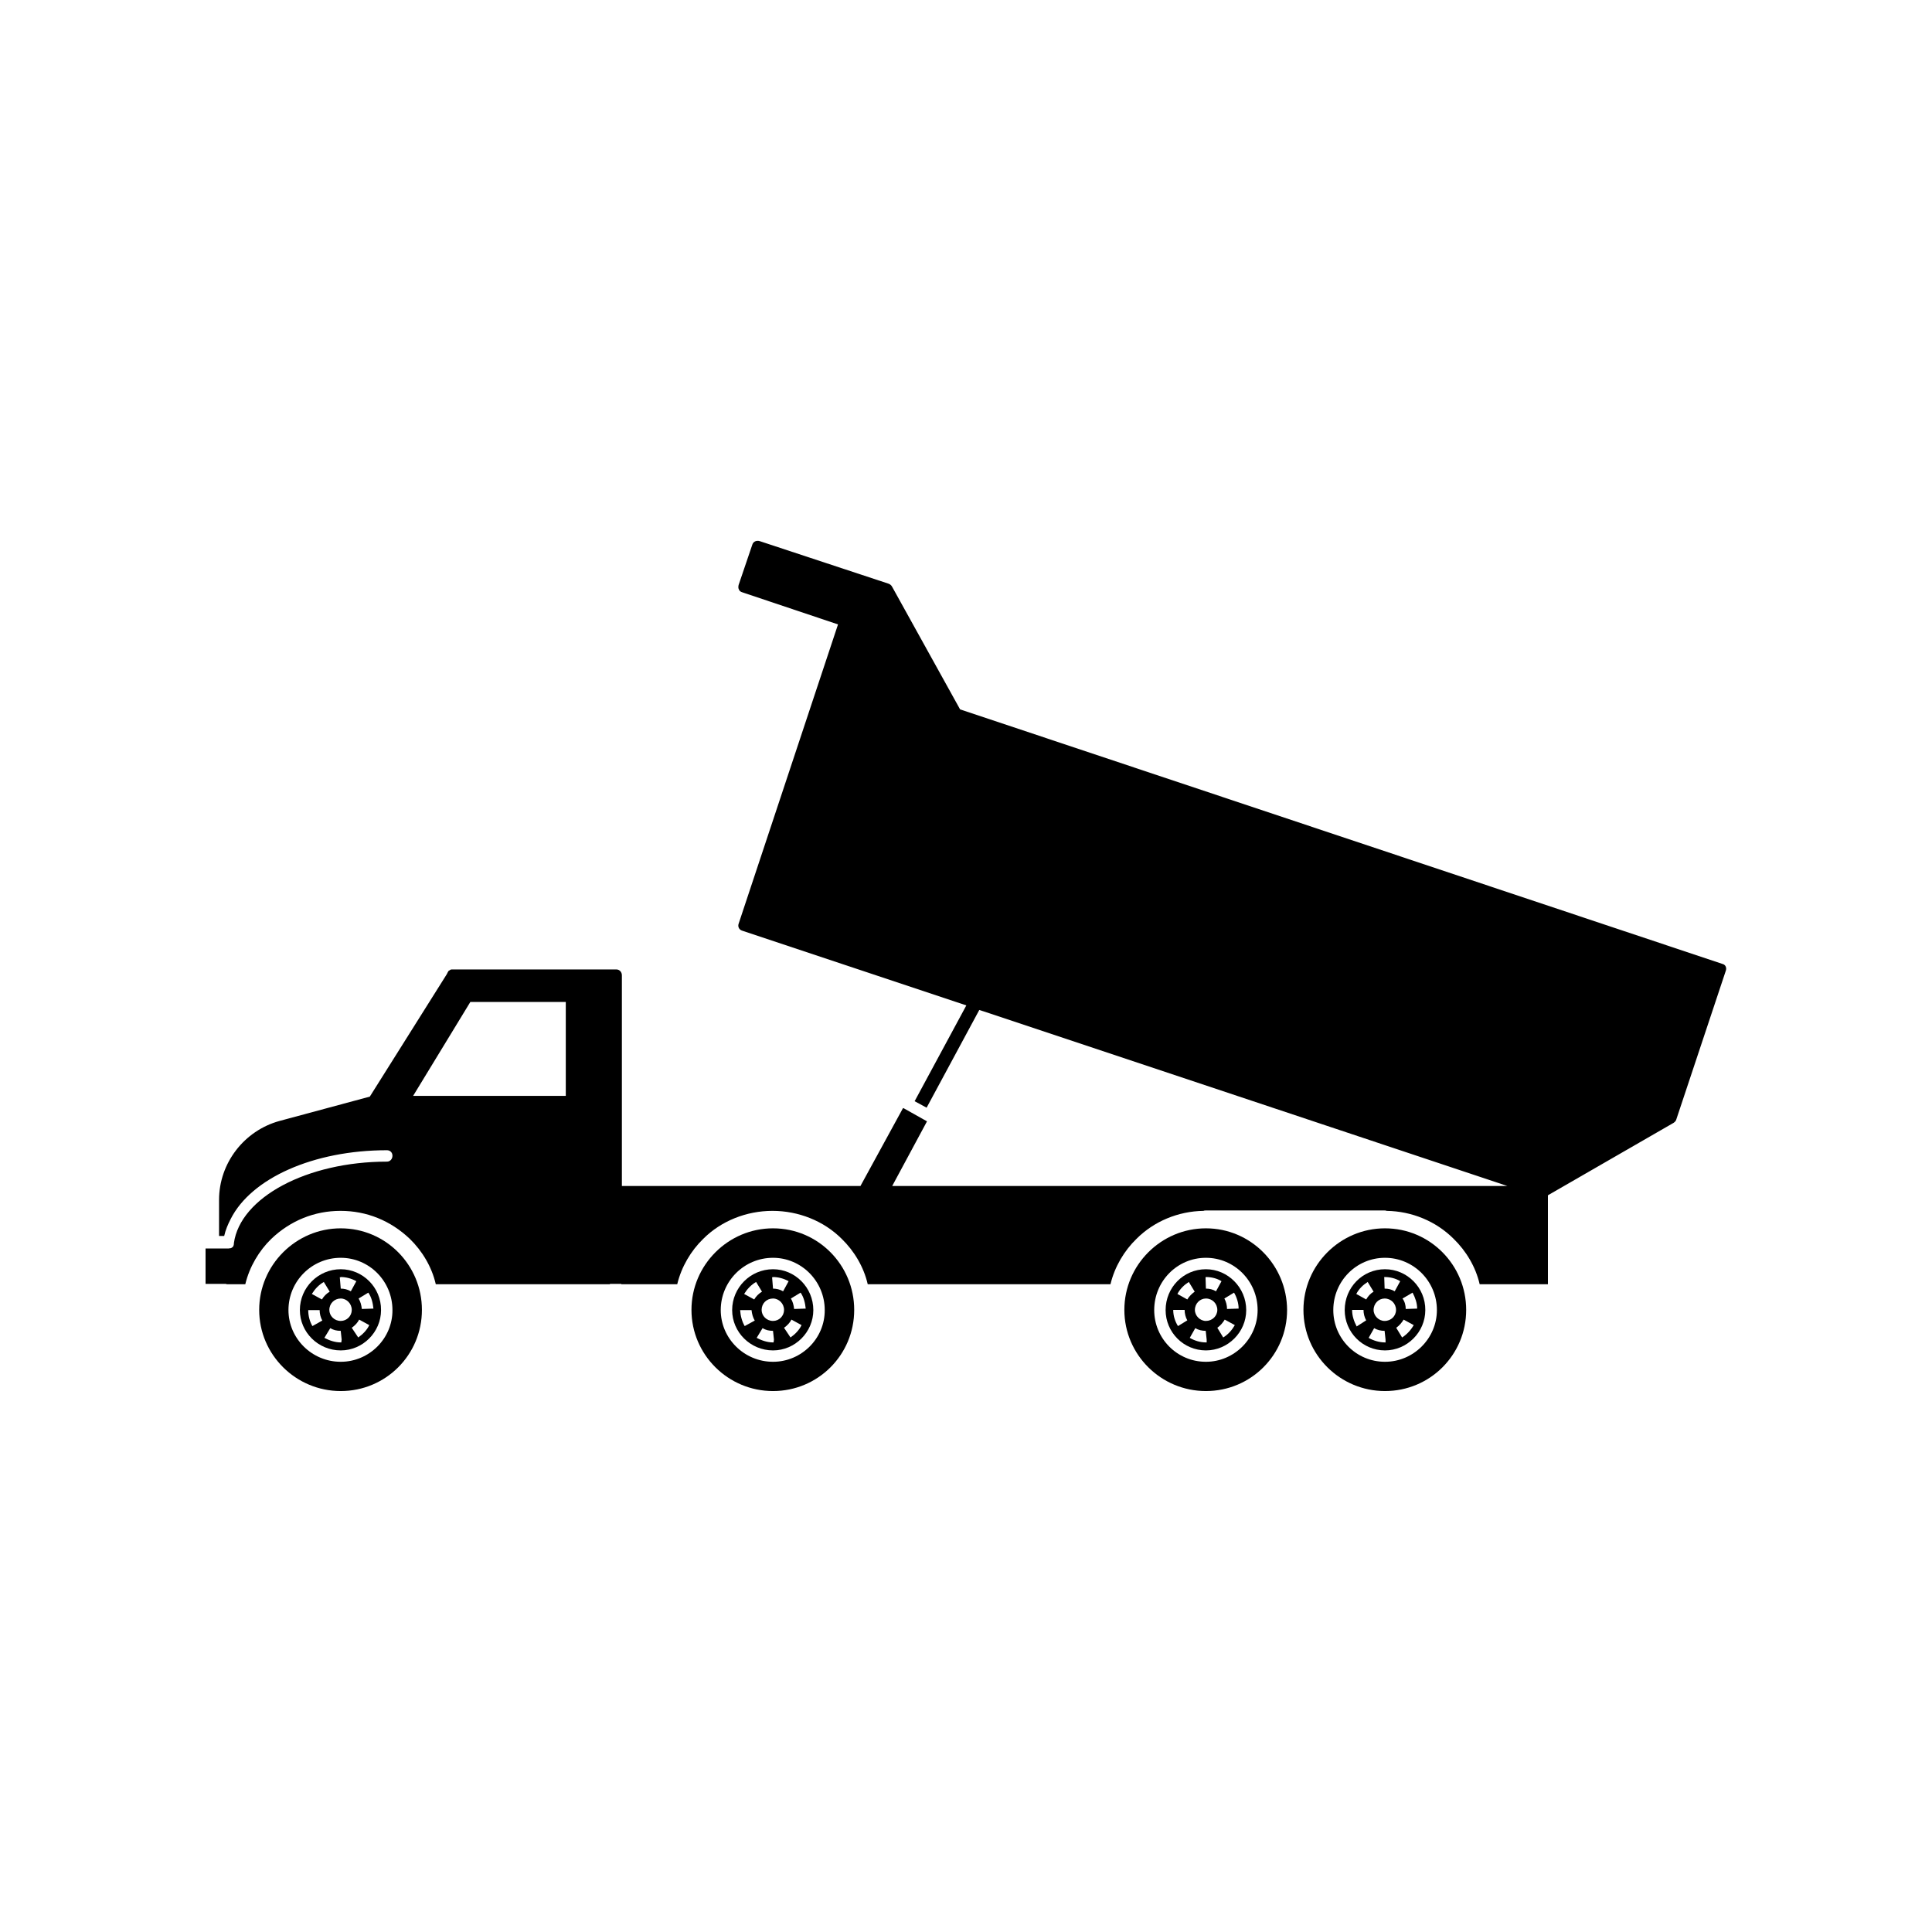 <?xml version="1.0" encoding="UTF-8"?>
<!-- Uploaded to: SVG Repo, www.svgrepo.com, Generator: SVG Repo Mixer Tools -->
<svg fill="#000000" width="800px" height="800px" version="1.1" viewBox="144 144 512 512" xmlns="http://www.w3.org/2000/svg">
 <g>
  <path d="m234.3 469.52c-11.891 0-21.613 9.723-21.613 21.613s9.723 21.512 21.613 21.512 21.512-9.574 21.512-21.512c0-11.891-9.574-21.613-21.512-21.613zm0 35.367c-7.656 0-13.855-6.195-13.855-13.703 0-7.656 6.195-13.855 13.855-13.855 7.559 0 13.703 6.195 13.703 13.855 0.051 7.508-6.148 13.703-13.703 13.703z"/>
  <path d="m234.3 480.36c-5.945 0-10.832 4.836-10.832 10.832 0 5.844 4.836 10.68 10.832 10.68 5.844 0 10.68-4.836 10.68-10.68 0.051-5.996-4.836-10.832-10.68-10.832zm0 2.066c1.359 0 2.769 0.352 4.133 1.109l-1.461 2.672c-0.855-0.504-1.812-0.707-2.672-0.707l-0.25-3.023h0.25zm-4.484 1.309 1.562 2.57c-0.855 0.504-1.562 1.211-2.066 2.066l-2.672-1.461c0.855-1.359 1.863-2.418 3.176-3.176zm-3.023 11.691c-0.707-1.211-1.109-2.672-1.109-4.231l3.023-0.004c0 0.957 0.25 1.965 0.707 2.769zm7.656 4.332h-0.102c-1.562 0-3.023-0.504-4.383-1.211l1.562-2.57c0.855 0.504 1.715 0.707 2.769 0.707l0.25 2.316zm-0.148-5.695c-1.715 0-3.023-1.359-3.023-2.922 0-1.715 1.359-3.023 3.023-3.023 1.562 0 2.922 1.359 2.922 3.023 0 1.613-1.312 2.922-2.922 2.922zm4.633 4.383-1.715-2.57c0.855-0.605 1.562-1.359 1.965-2.168l2.672 1.461c-0.602 1.312-1.711 2.422-2.922 3.277zm0.957-7.555c-0.102-0.957-0.352-1.965-0.855-2.769l2.57-1.562c0.855 1.211 1.211 2.769 1.359 4.231z"/>
  <path d="m463.58 469.52c-11.891 0-21.613 9.723-21.613 21.613s9.723 21.512 21.613 21.512 21.512-9.574 21.512-21.512c-0.047-11.891-9.621-21.613-21.512-21.613zm0 35.367c-7.656 0-13.703-6.195-13.703-13.703 0-7.656 6.098-13.855 13.703-13.855 7.559 0 13.703 6.195 13.703 13.855 0 7.508-6.195 13.703-13.703 13.703z"/>
  <path d="m463.58 480.36c-5.945 0-10.68 4.836-10.68 10.832 0 5.844 4.734 10.68 10.68 10.68 5.844 0 10.68-4.836 10.68-10.68 0.004-5.996-4.883-10.832-10.68-10.832zm0 2.066c1.461 0 2.922 0.352 4.133 1.109l-1.461 2.672c-0.855-0.504-1.715-0.707-2.672-0.707l-0.102-3.023h0.102zm-7.406 13c-0.754-1.211-1.258-2.672-1.258-4.285h3.023c0 0.957 0.25 1.965 0.707 2.769zm-0.148-8.516c0.707-1.359 1.812-2.418 3.023-3.176l1.562 2.57c-0.707 0.504-1.461 1.211-1.965 2.066zm7.758 12.848h-0.102c-1.715 0-3.176-0.504-4.383-1.211l1.461-2.57c0.855 0.504 1.812 0.707 2.769 0.707l0.25 2.316zm-0.203-5.695c-1.562 0-2.922-1.359-2.922-2.922 0-1.715 1.359-3.023 2.922-3.023 1.715 0 3.023 1.359 3.023 3.023 0 1.613-1.359 2.922-3.023 2.922zm4.586 4.383-1.562-2.57c0.855-0.605 1.461-1.359 1.965-2.168l2.672 1.461c-0.758 1.312-1.715 2.422-3.074 3.277zm1.008-7.555c0-0.957-0.25-1.965-0.707-2.769l2.57-1.562c0.707 1.211 1.211 2.769 1.211 4.231z"/>
  <path d="m511.04 469.52c-11.891 0-21.613 9.723-21.613 21.613s9.723 21.512 21.613 21.512c11.891 0 21.512-9.574 21.512-21.512 0-11.891-9.574-21.613-21.512-21.613zm0 35.367c-7.656 0-13.703-6.195-13.703-13.703 0-7.656 6.098-13.855 13.703-13.855 7.559 0 13.754 6.195 13.754 13.855 0 7.508-6.199 13.703-13.754 13.703z"/>
  <path d="m511.04 480.36c-5.945 0-10.68 4.836-10.68 10.832 0 5.844 4.734 10.68 10.68 10.68 5.844 0 10.68-4.836 10.68-10.68 0.051-5.996-4.836-10.832-10.68-10.832zm-0.102 2.066c1.461 0 2.922 0.352 4.133 1.109l-1.461 2.672c-0.855-0.504-1.715-0.707-2.672-0.707l-0.102-3.074zm-7.406 13.098c-0.707-1.359-1.211-2.769-1.211-4.383h3.023c0 0.957 0.25 1.965 0.707 2.769zm-0.102-8.613c0.707-1.359 1.812-2.418 3.023-3.176l1.562 2.57c-0.855 0.504-1.461 1.211-1.965 2.066zm7.758 12.848h-0.102c-1.562 0-3.176-0.504-4.383-1.211l1.461-2.57c0.855 0.504 1.812 0.707 2.769 0.707l0.25 2.316zm-0.25-5.695c-1.562 0-2.922-1.359-2.922-2.922 0-1.715 1.359-3.023 2.922-3.023 1.715 0 3.023 1.359 3.023 3.023 0 1.613-1.312 2.922-3.023 2.922zm4.637 4.383-1.562-2.57c0.855-0.605 1.461-1.359 1.965-2.168l2.672 1.461c-0.758 1.312-1.766 2.422-3.074 3.277zm0.957-7.555c0-0.957-0.25-1.965-0.855-2.769l2.672-1.562c0.707 1.359 1.211 2.769 1.211 4.231z"/>
  <path d="m348.86 469.52c-11.891 0-21.613 9.723-21.613 21.613s9.723 21.512 21.613 21.512 21.512-9.574 21.512-21.512c0-11.891-9.574-21.613-21.512-21.613zm0 35.367c-7.656 0-13.855-6.195-13.855-13.703 0-7.656 6.195-13.855 13.855-13.855 7.508 0 13.703 6.195 13.703 13.855 0.051 7.508-6.148 13.703-13.703 13.703z"/>
  <path d="m348.86 480.36c-5.945 0-10.832 4.836-10.832 10.832 0 5.844 4.836 10.68 10.832 10.68 5.844 0 10.68-4.836 10.68-10.68 0-5.996-4.836-10.832-10.68-10.832zm0 2.066c1.309 0 2.769 0.352 4.133 1.109l-1.461 2.672c-0.855-0.504-1.812-0.707-2.672-0.707l-0.25-3.023h0.25zm-4.484 1.309 1.562 2.57c-0.855 0.504-1.562 1.211-2.066 2.066l-2.672-1.461c0.855-1.359 1.863-2.418 3.176-3.176zm-3.023 11.691c-0.707-1.211-1.109-2.672-1.211-4.231h3.023c0.102 0.957 0.352 1.965 0.855 2.769zm7.656 4.332h-0.102c-1.562 0-3.023-0.504-4.383-1.211l1.562-2.57c0.855 0.504 1.715 0.707 2.769 0.707l0.25 2.316zm-0.148-5.695c-1.715 0-3.023-1.359-3.023-2.922 0-1.715 1.309-3.023 3.023-3.023 1.562 0 2.922 1.359 2.922 3.023 0 1.613-1.312 2.922-2.922 2.922zm4.633 4.383-1.715-2.57c0.855-0.605 1.562-1.359 1.965-2.168l2.672 1.461c-0.605 1.312-1.711 2.422-2.922 3.277zm0.957-7.555c-0.102-0.957-0.352-1.965-0.855-2.769l2.57-1.562c0.855 1.211 1.211 2.769 1.359 4.231z"/>
  <path d="m600.46 399.45-202.03-67.461-17.984-32.445c-0.25-0.504-0.605-0.707-0.957-0.855l-34.16-11.285c-0.855-0.25-1.715 0.102-1.965 0.957l-3.629 10.68c-0.102 0.504-0.102 0.855 0.102 1.211 0.102 0.352 0.504 0.605 0.855 0.707l25.391 8.516-26.348 79.352c-0.25 0.707 0.102 1.562 0.957 1.812l59.398 19.801-13.703 25.391 3.176 1.715 13.957-25.895 2.922 0.957 137.04 45.695-159.61-0.008h-3.426l9.219-17.129-6.098-3.426-0.25-0.102-11.285 20.656h-63.227v-55.82c0-0.855-0.605-1.562-1.461-1.562h-43.48c-0.25 0-0.504 0-0.707 0.25-0.25 0-0.352 0.25-0.504 0.504l-0.25 0.504-20.402 32.445-23.93 6.449c-9.371 2.57-16.02 11.184-16.02 20.906v9.574h1.359c0.352-1.562 0.957-3.023 1.715-4.484 5.441-10.832 21.965-18.238 41.414-18.238 0.855 0 1.461 0.605 1.461 1.461 0 0.855-0.605 1.562-1.461 1.562-21.16 0-38.895 9.473-40.559 21.613v0.102c0 0.352-0.102 0.605-0.25 0.855-0.102 0.102-0.352 0.25-0.504 0.352-0.25 0-0.504 0.102-0.707 0.102h-6.047v9.371h5.09c0.25 0 0.352 0 0.605 0.102h4.836c1.109-4.637 3.629-8.867 6.902-12.043 5.09-4.836 11.438-7.406 18.34-7.406s13.25 2.57 18.34 7.406c3.273 3.176 5.844 7.406 6.902 12.043h46.148v-0.102h3.023v0.102h14.812c1.109-4.637 3.629-8.867 6.902-12.043 4.734-4.734 11.438-7.406 18.34-7.406s13.602 2.672 18.34 7.406c3.273 3.176 5.844 7.406 6.902 12.043h64.328c1.109-4.637 3.629-8.867 6.902-12.043 4.637-4.637 11.035-7.305 17.734-7.406 0.25-0.102 0.352-0.102 0.605-0.102h47.359c0.25 0 0.352 0 0.605 0.102 6.699 0.102 13.098 2.769 17.734 7.406 3.273 3.176 5.844 7.406 6.902 12.043h18.086v-23.578l33.301-19.195c0.352-0.25 0.605-0.504 0.707-0.855l13.098-39.348c0.348-0.855-0.004-1.715-0.859-1.914zm-306.52 34.965h-40.457l15.164-24.887h25.293z"/>
 </g>
</svg>